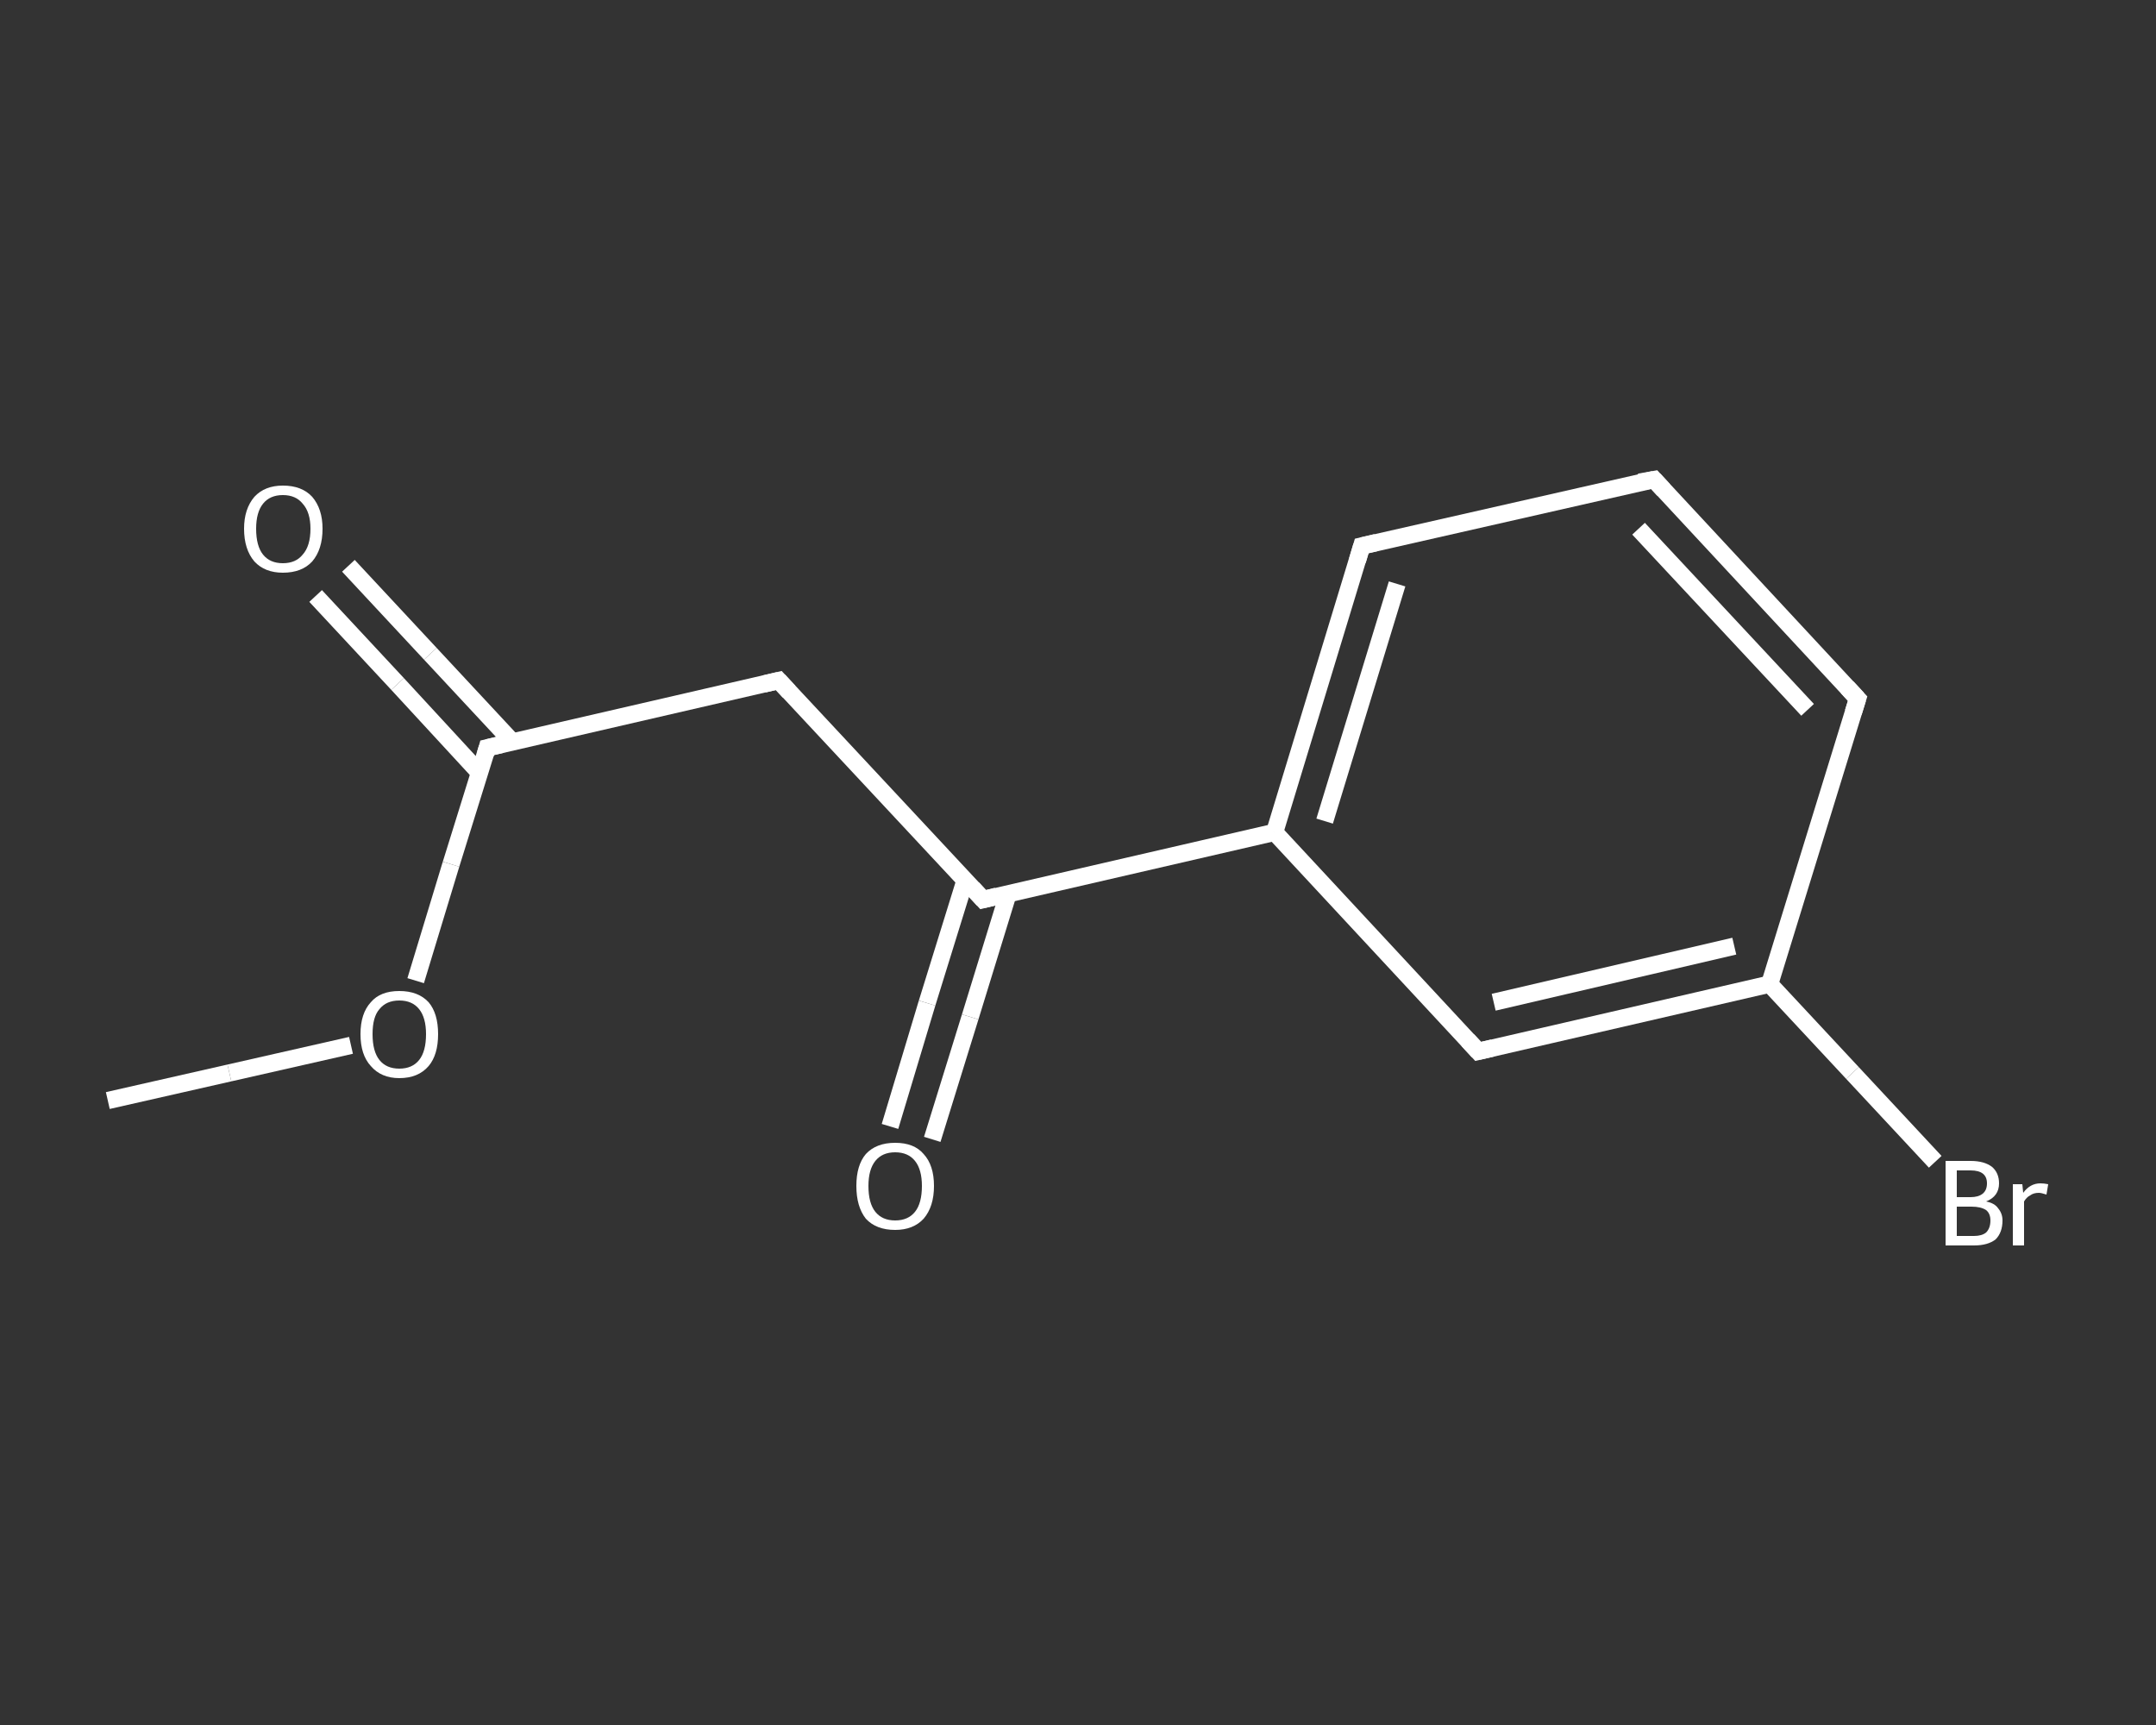 <?xml version='1.0' encoding='iso-8859-1'?>
<svg version='1.1' baseProfile='full'
              xmlns='http://www.w3.org/2000/svg'
                      xmlns:rdkit='http://www.rdkit.org/xml'
                      xmlns:xlink='http://www.w3.org/1999/xlink'
                  xml:space='preserve'
width='250px' height='200px' viewBox='0 0 250 200'>
<rect x="0" y="0" width="250" height="200" fill="#333333" stroke="none"/>
<!-- END OF HEADER -->
<rect style='opacity:1.0;fill:transparent;stroke:none' width='250.0' height='200.0' x='0.0' y='0.0'> </rect>
<path class='bond-0 atom-0 atom-1' d='M 12.5,127.6 L 26.6,124.4' style='fill:none;fill-rule:evenodd;stroke:#FFFFFF;stroke-width:2.0px;stroke-linecap:butt;stroke-linejoin:miter;stroke-opacity:1' />
<path class='bond-0 atom-0 atom-1' d='M 26.6,124.4 L 40.7,121.2' style='fill:none;fill-rule:evenodd;stroke:#FFFFFF;stroke-width:2.0px;stroke-linecap:butt;stroke-linejoin:miter;stroke-opacity:1' />
<path class='bond-1 atom-1 atom-2' d='M 48.2,113.7 L 52.3,100.2' style='fill:none;fill-rule:evenodd;stroke:#FFFFFF;stroke-width:2.0px;stroke-linecap:butt;stroke-linejoin:miter;stroke-opacity:1' />
<path class='bond-1 atom-1 atom-2' d='M 52.3,100.2 L 56.5,86.7' style='fill:none;fill-rule:evenodd;stroke:#FFFFFF;stroke-width:2.0px;stroke-linecap:butt;stroke-linejoin:miter;stroke-opacity:1' />
<path class='bond-2 atom-2 atom-3' d='M 59.4,86.0 L 49.9,75.8' style='fill:none;fill-rule:evenodd;stroke:#FFFFFF;stroke-width:2.0px;stroke-linecap:butt;stroke-linejoin:miter;stroke-opacity:1' />
<path class='bond-2 atom-2 atom-3' d='M 49.9,75.8 L 40.4,65.6' style='fill:none;fill-rule:evenodd;stroke:#FFFFFF;stroke-width:2.0px;stroke-linecap:butt;stroke-linejoin:miter;stroke-opacity:1' />
<path class='bond-2 atom-2 atom-3' d='M 55.6,89.6 L 46.1,79.3' style='fill:none;fill-rule:evenodd;stroke:#FFFFFF;stroke-width:2.0px;stroke-linecap:butt;stroke-linejoin:miter;stroke-opacity:1' />
<path class='bond-2 atom-2 atom-3' d='M 46.1,79.3 L 36.6,69.1' style='fill:none;fill-rule:evenodd;stroke:#FFFFFF;stroke-width:2.0px;stroke-linecap:butt;stroke-linejoin:miter;stroke-opacity:1' />
<path class='bond-3 atom-2 atom-4' d='M 56.5,86.7 L 90.3,78.9' style='fill:none;fill-rule:evenodd;stroke:#FFFFFF;stroke-width:2.0px;stroke-linecap:butt;stroke-linejoin:miter;stroke-opacity:1' />
<path class='bond-4 atom-4 atom-5' d='M 90.3,78.9 L 114.0,104.3' style='fill:none;fill-rule:evenodd;stroke:#FFFFFF;stroke-width:2.0px;stroke-linecap:butt;stroke-linejoin:miter;stroke-opacity:1' />
<path class='bond-5 atom-5 atom-6' d='M 111.9,102.1 L 107.5,116.3' style='fill:none;fill-rule:evenodd;stroke:#FFFFFF;stroke-width:2.0px;stroke-linecap:butt;stroke-linejoin:miter;stroke-opacity:1' />
<path class='bond-5 atom-5 atom-6' d='M 107.5,116.3 L 103.2,130.6' style='fill:none;fill-rule:evenodd;stroke:#FFFFFF;stroke-width:2.0px;stroke-linecap:butt;stroke-linejoin:miter;stroke-opacity:1' />
<path class='bond-5 atom-5 atom-6' d='M 116.9,103.6 L 112.5,117.9' style='fill:none;fill-rule:evenodd;stroke:#FFFFFF;stroke-width:2.0px;stroke-linecap:butt;stroke-linejoin:miter;stroke-opacity:1' />
<path class='bond-5 atom-5 atom-6' d='M 112.5,117.9 L 108.1,132.1' style='fill:none;fill-rule:evenodd;stroke:#FFFFFF;stroke-width:2.0px;stroke-linecap:butt;stroke-linejoin:miter;stroke-opacity:1' />
<path class='bond-6 atom-5 atom-7' d='M 114.0,104.3 L 147.8,96.5' style='fill:none;fill-rule:evenodd;stroke:#FFFFFF;stroke-width:2.0px;stroke-linecap:butt;stroke-linejoin:miter;stroke-opacity:1' />
<path class='bond-7 atom-7 atom-8' d='M 147.8,96.5 L 157.9,63.3' style='fill:none;fill-rule:evenodd;stroke:#FFFFFF;stroke-width:2.0px;stroke-linecap:butt;stroke-linejoin:miter;stroke-opacity:1' />
<path class='bond-7 atom-7 atom-8' d='M 153.6,95.2 L 162.0,67.7' style='fill:none;fill-rule:evenodd;stroke:#FFFFFF;stroke-width:2.0px;stroke-linecap:butt;stroke-linejoin:miter;stroke-opacity:1' />
<path class='bond-8 atom-8 atom-9' d='M 157.9,63.3 L 191.8,55.6' style='fill:none;fill-rule:evenodd;stroke:#FFFFFF;stroke-width:2.0px;stroke-linecap:butt;stroke-linejoin:miter;stroke-opacity:1' />
<path class='bond-9 atom-9 atom-10' d='M 191.8,55.6 L 215.4,81.0' style='fill:none;fill-rule:evenodd;stroke:#FFFFFF;stroke-width:2.0px;stroke-linecap:butt;stroke-linejoin:miter;stroke-opacity:1' />
<path class='bond-9 atom-9 atom-10' d='M 190.0,61.3 L 209.6,82.3' style='fill:none;fill-rule:evenodd;stroke:#FFFFFF;stroke-width:2.0px;stroke-linecap:butt;stroke-linejoin:miter;stroke-opacity:1' />
<path class='bond-10 atom-10 atom-11' d='M 215.4,81.0 L 205.2,114.1' style='fill:none;fill-rule:evenodd;stroke:#FFFFFF;stroke-width:2.0px;stroke-linecap:butt;stroke-linejoin:miter;stroke-opacity:1' />
<path class='bond-11 atom-11 atom-12' d='M 205.2,114.1 L 214.8,124.4' style='fill:none;fill-rule:evenodd;stroke:#FFFFFF;stroke-width:2.0px;stroke-linecap:butt;stroke-linejoin:miter;stroke-opacity:1' />
<path class='bond-11 atom-11 atom-12' d='M 214.8,124.4 L 224.4,134.7' style='fill:none;fill-rule:evenodd;stroke:#FFFFFF;stroke-width:2.0px;stroke-linecap:butt;stroke-linejoin:miter;stroke-opacity:1' />
<path class='bond-12 atom-11 atom-13' d='M 205.2,114.1 L 171.4,121.9' style='fill:none;fill-rule:evenodd;stroke:#FFFFFF;stroke-width:2.0px;stroke-linecap:butt;stroke-linejoin:miter;stroke-opacity:1' />
<path class='bond-12 atom-11 atom-13' d='M 201.1,109.7 L 173.2,116.2' style='fill:none;fill-rule:evenodd;stroke:#FFFFFF;stroke-width:2.0px;stroke-linecap:butt;stroke-linejoin:miter;stroke-opacity:1' />
<path class='bond-13 atom-13 atom-7' d='M 171.4,121.9 L 147.8,96.5' style='fill:none;fill-rule:evenodd;stroke:#FFFFFF;stroke-width:2.0px;stroke-linecap:butt;stroke-linejoin:miter;stroke-opacity:1' />
<path d='M 56.3,87.4 L 56.5,86.7 L 58.2,86.3' style='fill:none;stroke:#FFFFFF;stroke-width:2.0px;stroke-linecap:butt;stroke-linejoin:miter;stroke-opacity:1;' />
<path d='M 88.6,79.3 L 90.3,78.9 L 91.5,80.2' style='fill:none;stroke:#FFFFFF;stroke-width:2.0px;stroke-linecap:butt;stroke-linejoin:miter;stroke-opacity:1;' />
<path d='M 112.8,103.0 L 114.0,104.3 L 115.6,103.9' style='fill:none;stroke:#FFFFFF;stroke-width:2.0px;stroke-linecap:butt;stroke-linejoin:miter;stroke-opacity:1;' />
<path d='M 157.4,65.0 L 157.9,63.3 L 159.6,62.9' style='fill:none;stroke:#FFFFFF;stroke-width:2.0px;stroke-linecap:butt;stroke-linejoin:miter;stroke-opacity:1;' />
<path d='M 190.1,55.9 L 191.8,55.6 L 192.9,56.8' style='fill:none;stroke:#FFFFFF;stroke-width:2.0px;stroke-linecap:butt;stroke-linejoin:miter;stroke-opacity:1;' />
<path d='M 214.2,79.7 L 215.4,81.0 L 214.9,82.6' style='fill:none;stroke:#FFFFFF;stroke-width:2.0px;stroke-linecap:butt;stroke-linejoin:miter;stroke-opacity:1;' />
<path d='M 173.1,121.5 L 171.4,121.9 L 170.2,120.6' style='fill:none;stroke:#FFFFFF;stroke-width:2.0px;stroke-linecap:butt;stroke-linejoin:miter;stroke-opacity:1;' />
<path class='atom-1' d='M 41.8 119.9
Q 41.8 117.5, 43.0 116.2
Q 44.1 114.9, 46.3 114.9
Q 48.5 114.9, 49.7 116.2
Q 50.8 117.5, 50.8 119.9
Q 50.8 122.3, 49.7 123.6
Q 48.5 125.0, 46.3 125.0
Q 44.2 125.0, 43.0 123.6
Q 41.8 122.3, 41.8 119.9
M 46.3 123.9
Q 47.8 123.9, 48.6 122.9
Q 49.4 121.9, 49.4 119.9
Q 49.4 118.0, 48.6 117.0
Q 47.8 116.0, 46.3 116.0
Q 44.8 116.0, 44.0 117.0
Q 43.2 117.9, 43.2 119.9
Q 43.2 121.9, 44.0 122.9
Q 44.8 123.9, 46.3 123.9
' fill='#FFFFFF'/>
<path class='atom-3' d='M 28.3 61.3
Q 28.3 59.0, 29.5 57.6
Q 30.7 56.3, 32.8 56.3
Q 35.0 56.3, 36.2 57.6
Q 37.4 59.0, 37.4 61.3
Q 37.4 63.7, 36.2 65.1
Q 35.0 66.4, 32.8 66.4
Q 30.7 66.4, 29.5 65.1
Q 28.3 63.7, 28.3 61.3
M 32.8 65.3
Q 34.3 65.3, 35.1 64.3
Q 36.0 63.3, 36.0 61.3
Q 36.0 59.4, 35.1 58.4
Q 34.3 57.4, 32.8 57.4
Q 31.3 57.4, 30.5 58.4
Q 29.7 59.4, 29.7 61.3
Q 29.7 63.3, 30.5 64.3
Q 31.3 65.3, 32.8 65.3
' fill='#FFFFFF'/>
<path class='atom-6' d='M 99.3 137.5
Q 99.3 135.1, 100.4 133.8
Q 101.6 132.5, 103.8 132.5
Q 106.0 132.5, 107.1 133.8
Q 108.3 135.1, 108.3 137.5
Q 108.3 139.9, 107.1 141.3
Q 105.9 142.6, 103.8 142.6
Q 101.6 142.6, 100.4 141.3
Q 99.3 139.9, 99.3 137.5
M 103.8 141.5
Q 105.3 141.5, 106.1 140.5
Q 106.9 139.5, 106.9 137.5
Q 106.9 135.6, 106.1 134.6
Q 105.3 133.6, 103.8 133.6
Q 102.3 133.6, 101.5 134.6
Q 100.7 135.6, 100.7 137.5
Q 100.7 139.5, 101.5 140.5
Q 102.3 141.5, 103.8 141.5
' fill='#FFFFFF'/>
<path class='atom-12' d='M 230.3 139.3
Q 231.3 139.5, 231.7 140.1
Q 232.2 140.7, 232.2 141.5
Q 232.2 142.9, 231.4 143.7
Q 230.5 144.4, 228.9 144.4
L 225.6 144.4
L 225.6 134.6
L 228.5 134.6
Q 230.1 134.6, 231.0 135.3
Q 231.8 136.0, 231.8 137.2
Q 231.8 138.7, 230.3 139.3
M 226.9 135.7
L 226.9 138.8
L 228.5 138.8
Q 229.4 138.8, 229.9 138.4
Q 230.4 138.0, 230.4 137.2
Q 230.4 135.7, 228.5 135.7
L 226.9 135.7
M 228.9 143.3
Q 229.8 143.3, 230.3 142.9
Q 230.8 142.4, 230.8 141.5
Q 230.8 140.7, 230.3 140.3
Q 229.7 139.9, 228.6 139.9
L 226.9 139.9
L 226.9 143.3
L 228.9 143.3
' fill='#FFFFFF'/>
<path class='atom-12' d='M 234.5 137.3
L 234.6 138.3
Q 235.4 137.2, 236.6 137.2
Q 237.0 137.2, 237.5 137.3
L 237.3 138.5
Q 236.7 138.3, 236.4 138.3
Q 235.8 138.3, 235.4 138.6
Q 235.0 138.8, 234.7 139.3
L 234.7 144.4
L 233.4 144.4
L 233.4 137.3
L 234.5 137.3
' fill='#FFFFFF'/>
</svg>
